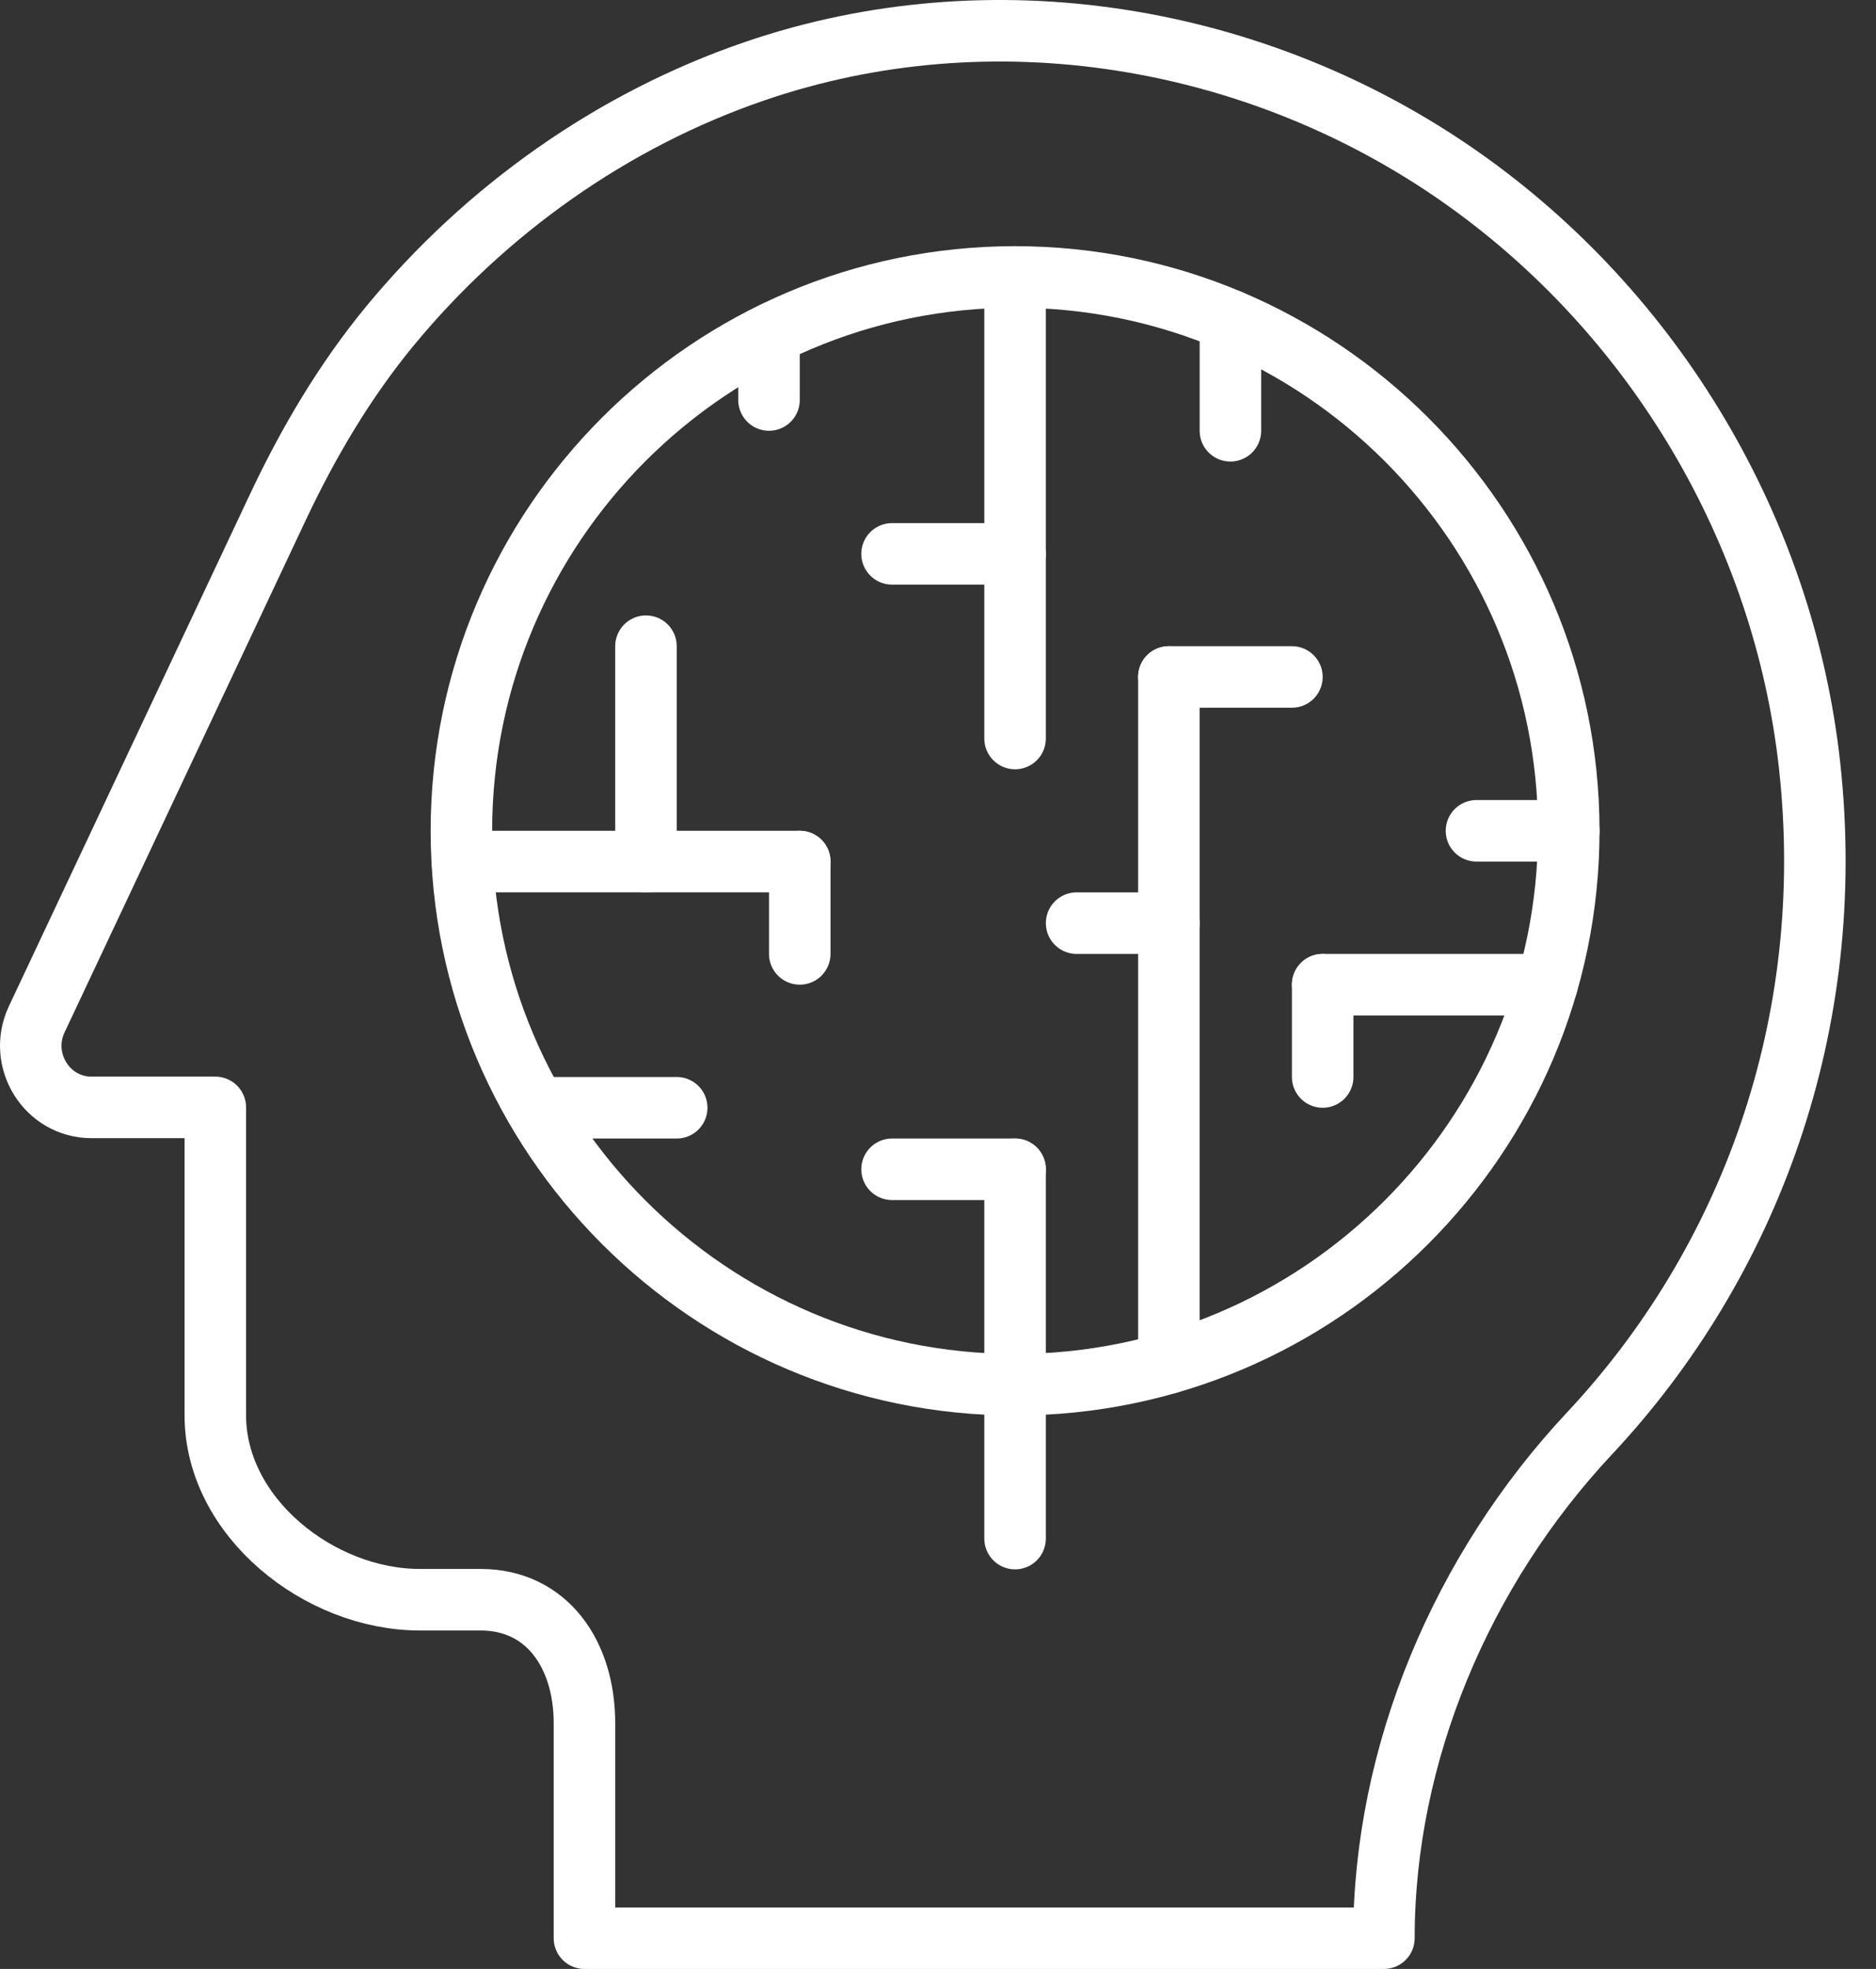 <svg width="61" height="64" viewBox="0 0 61 64" fill="none" xmlns="http://www.w3.org/2000/svg">
<rect x="0" y="0" width="61" height="64" fill="#333333" stroke="none"/>
<path fill-rule="evenodd" clip-rule="evenodd" d="M33.006 45.009C23.079 45.009 15.003 36.932 15.003 27.006C15.003 17.079 23.079 9.002 33.006 9.002C42.933 9.002 51.01 17.079 51.01 27.006C51.01 36.932 42.933 45.009 33.006 45.009Z" stroke="white" stroke-width="2" stroke-linecap="round" stroke-linejoin="round"/>
<path d="M42.008 22.004H38.007" stroke="white" stroke-width="2" stroke-linecap="round" stroke-linejoin="round"/>
<path d="M38.007 44.298V22.004" stroke="white" stroke-width="2" stroke-linecap="round" stroke-linejoin="round"/>
<path d="M43.008 32.006H50.3" stroke="white" stroke-width="2" stroke-linecap="round" stroke-linejoin="round"/>
<path d="M48.009 27.005H51.01" stroke="white" stroke-width="2" stroke-linecap="round" stroke-linejoin="round"/>
<path d="M43.008 32.006V35.007" stroke="white" stroke-width="2" stroke-linecap="round" stroke-linejoin="round"/>
<path d="M33.006 9.001V24.005" stroke="white" stroke-width="2" stroke-linecap="round" stroke-linejoin="round"/>
<path d="M40.008 14.002V10.422" stroke="white" stroke-width="2" stroke-linecap="round" stroke-linejoin="round"/>
<path d="M33.006 18.003H29.006" stroke="white" stroke-width="2" stroke-linecap="round" stroke-linejoin="round"/>
<path d="M15.033 28.005H21.004H26.005" stroke="white" stroke-width="2" stroke-linecap="round" stroke-linejoin="round"/>
<path d="M21.004 21.004V28.005" stroke="white" stroke-width="2" stroke-linecap="round" stroke-linejoin="round"/>
<path d="M26.005 28.005V31.006" stroke="white" stroke-width="2" stroke-linecap="round" stroke-linejoin="round"/>
<path d="M33.006 38.007V50.011" stroke="white" stroke-width="2" stroke-linecap="round" stroke-linejoin="round"/>
<path d="M33.006 38.007H29.006" stroke="white" stroke-width="2" stroke-linecap="round" stroke-linejoin="round"/>
<path d="M17.433 36.007H22.004" stroke="white" stroke-width="2" stroke-linecap="round" stroke-linejoin="round"/>
<path d="M25.005 13.002V10.892" stroke="white" stroke-width="2" stroke-linecap="round" stroke-linejoin="round"/>
<path d="M35.007 30.006H38.007" stroke="white" stroke-width="2" stroke-linecap="round" stroke-linejoin="round"/>
<path fill-rule="evenodd" clip-rule="evenodd" d="M58.842 24.893C59.765 33.319 56.864 41.063 51.683 46.594C47.532 51.024 44.999 56.999 44.999 63H19.004V56.008C19.004 53.797 17.802 51.998 15.624 51.998H13.652C10.384 51.998 7.001 49.316 7.001 46.001V35.995H2.974C1.524 35.995 0.57 34.458 1.195 33.13L9.025 16.507C10.018 14.399 11.205 12.382 12.683 10.591C15.793 6.824 19.913 3.897 24.542 2.313C32.244 -0.324 40.865 1.105 47.497 5.757C53.797 10.177 58.003 17.239 58.842 24.893Z" stroke="white" stroke-width="2" stroke-linecap="round" stroke-linejoin="round"/>
</svg>
